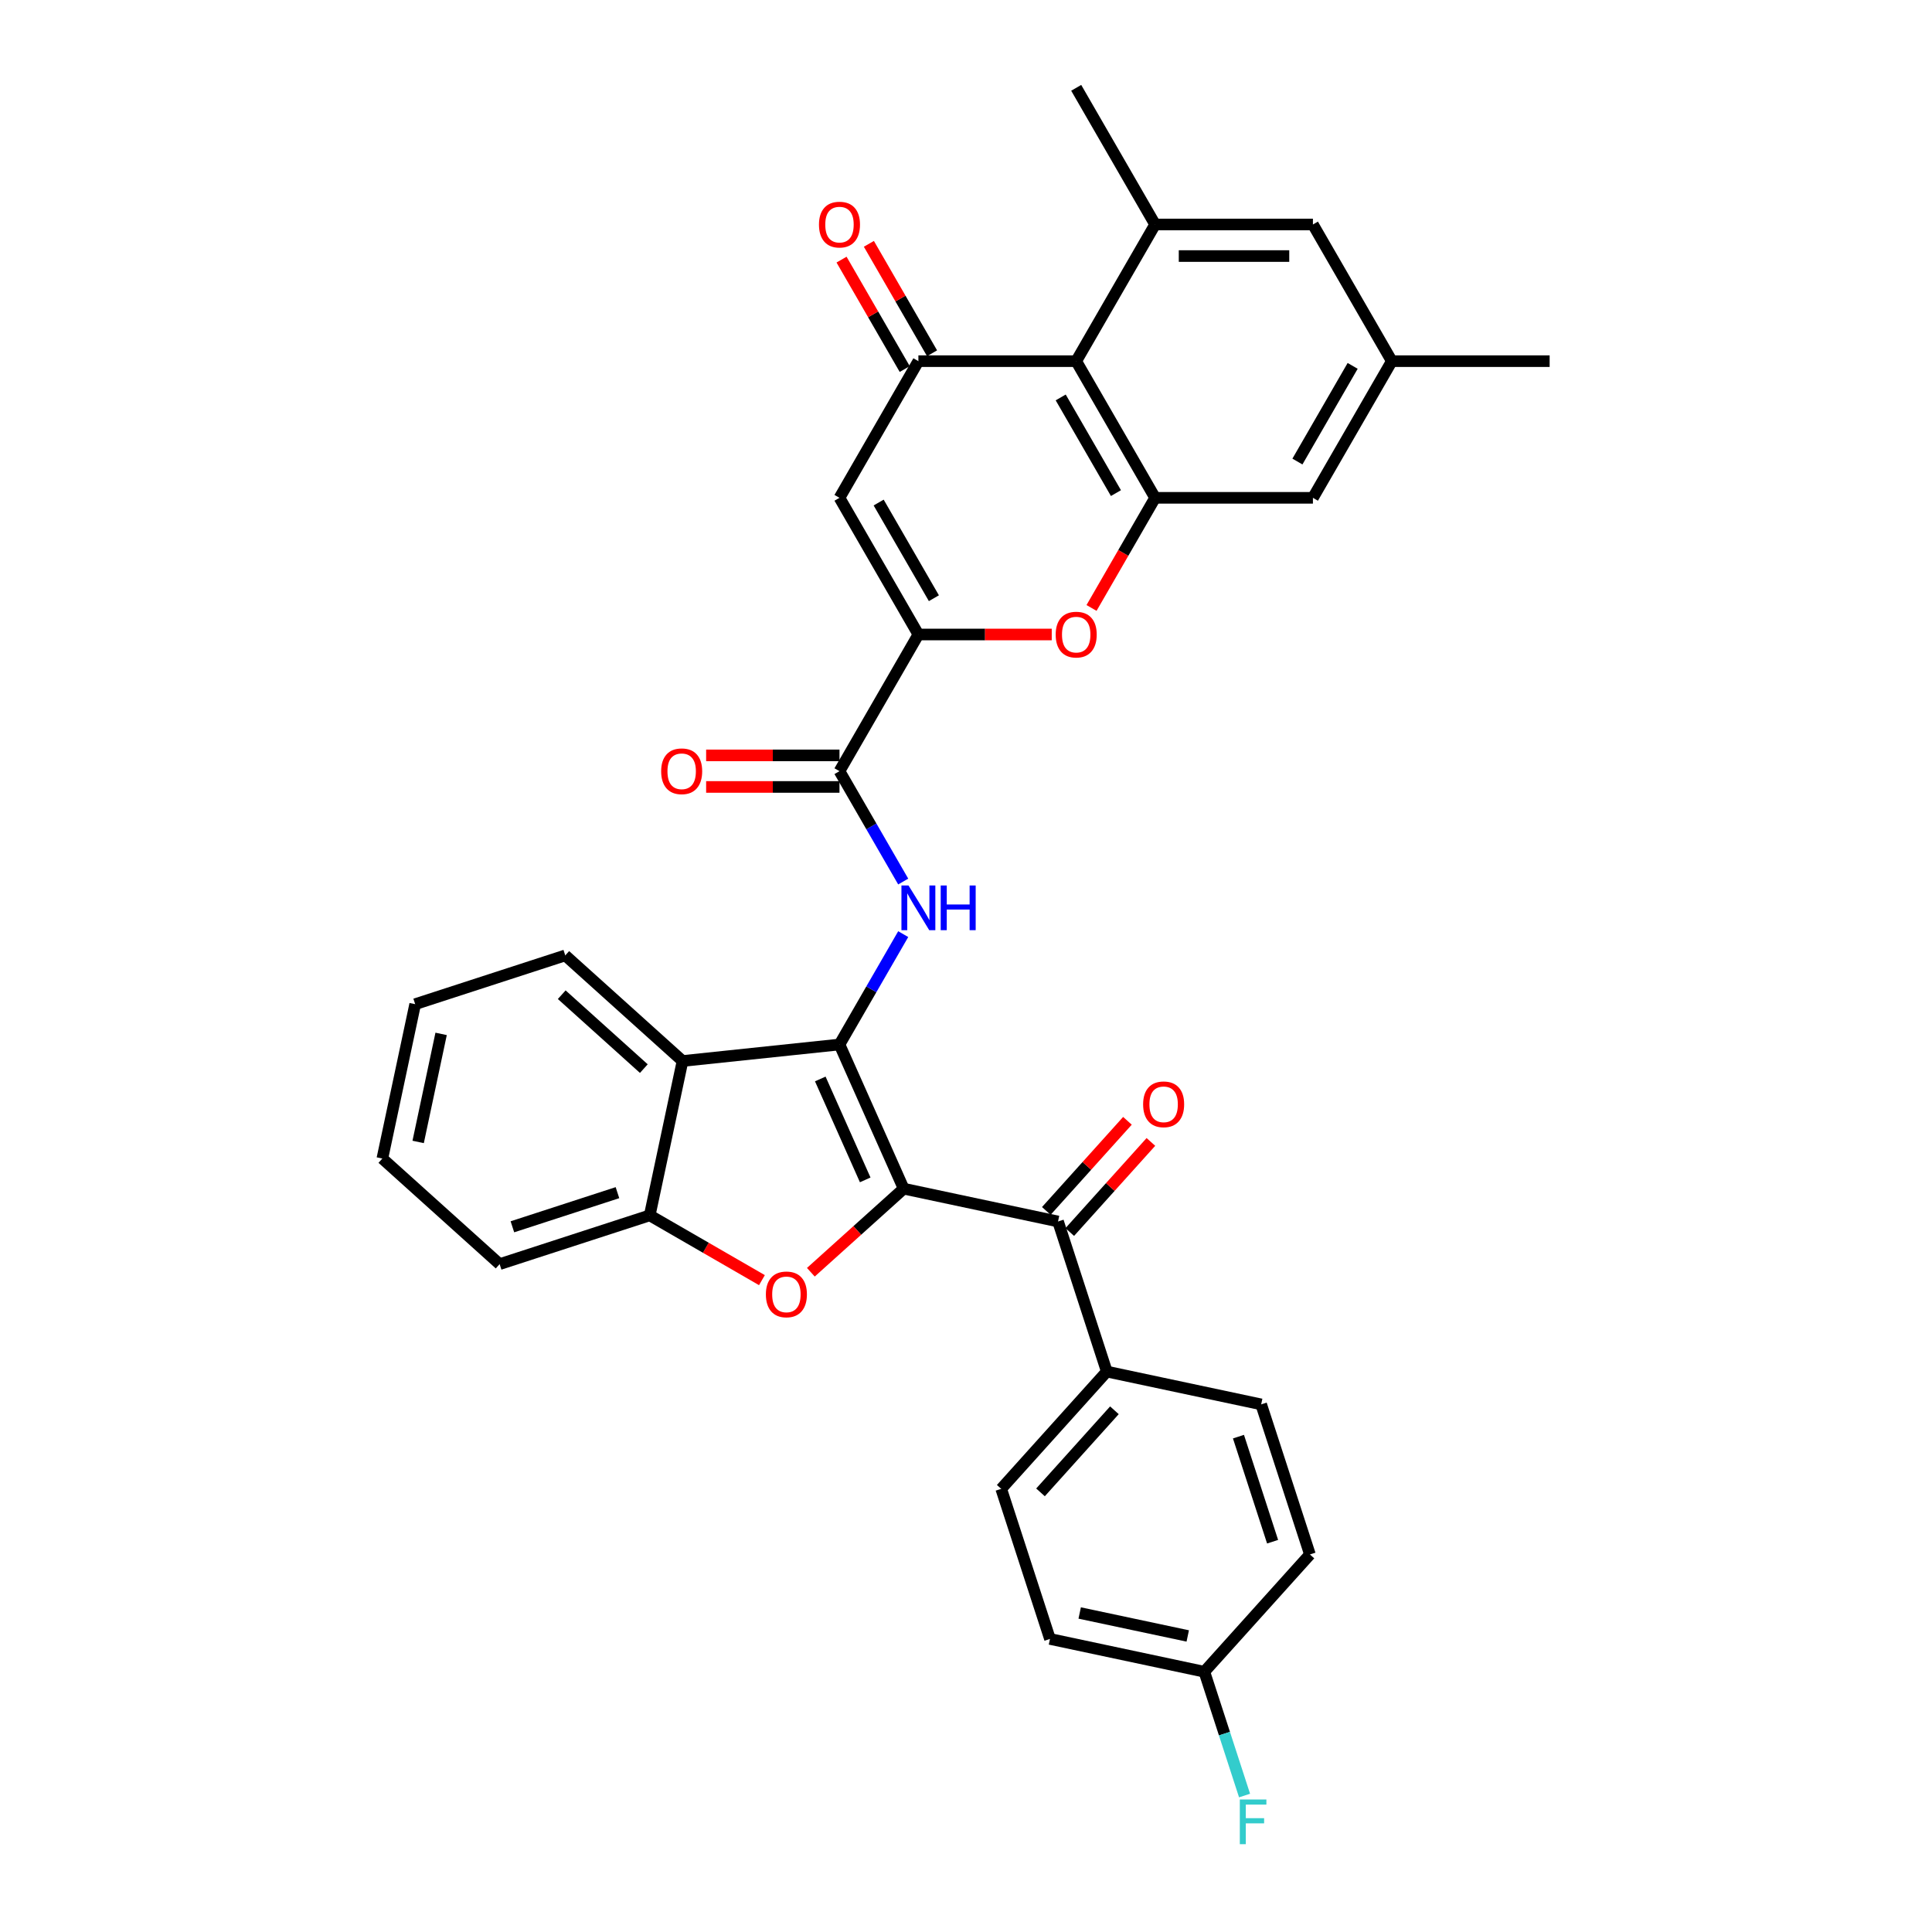 <?xml version='1.0' encoding='iso-8859-1'?>
<svg version='1.1' baseProfile='full'
              xmlns='http://www.w3.org/2000/svg'
                      xmlns:rdkit='http://www.rdkit.org/xml'
                      xmlns:xlink='http://www.w3.org/1999/xlink'
                  xml:space='preserve'
width='1000px' height='1000px' viewBox='0 0 1000 1000'>
<!-- END OF HEADER -->
<rect style='opacity:1.0;fill:#FFFFFF;stroke:none' width='1000' height='1000' x='0' y='0'> </rect>
<path class='bond-0' d='M 467.74,615.255 L 434.516,540.633' style='fill:none;fill-rule:evenodd;stroke:#000000;stroke-width:6px;stroke-linecap:butt;stroke-linejoin:miter;stroke-opacity:1' />
<path class='bond-0' d='M 447.832,610.706 L 424.575,558.471' style='fill:none;fill-rule:evenodd;stroke:#000000;stroke-width:6px;stroke-linecap:butt;stroke-linejoin:miter;stroke-opacity:1' />
<path class='bond-1' d='M 467.74,615.255 L 443.719,636.883' style='fill:none;fill-rule:evenodd;stroke:#000000;stroke-width:6px;stroke-linecap:butt;stroke-linejoin:miter;stroke-opacity:1' />
<path class='bond-1' d='M 443.719,636.883 L 419.698,658.511' style='fill:none;fill-rule:evenodd;stroke:#FF0000;stroke-width:6px;stroke-linecap:butt;stroke-linejoin:miter;stroke-opacity:1' />
<path class='bond-11' d='M 467.74,615.255 L 547.638,632.237' style='fill:none;fill-rule:evenodd;stroke:#000000;stroke-width:6px;stroke-linecap:butt;stroke-linejoin:miter;stroke-opacity:1' />
<path class='bond-4' d='M 434.516,540.633 L 451.008,512.067' style='fill:none;fill-rule:evenodd;stroke:#000000;stroke-width:6px;stroke-linecap:butt;stroke-linejoin:miter;stroke-opacity:1' />
<path class='bond-4' d='M 451.008,512.067 L 467.501,483.502' style='fill:none;fill-rule:evenodd;stroke:#0000FF;stroke-width:6px;stroke-linecap:butt;stroke-linejoin:miter;stroke-opacity:1' />
<path class='bond-7' d='M 434.516,540.633 L 353.28,549.171' style='fill:none;fill-rule:evenodd;stroke:#000000;stroke-width:6px;stroke-linecap:butt;stroke-linejoin:miter;stroke-opacity:1' />
<path class='bond-12' d='M 394.376,662.602 L 365.337,645.836' style='fill:none;fill-rule:evenodd;stroke:#FF0000;stroke-width:6px;stroke-linecap:butt;stroke-linejoin:miter;stroke-opacity:1' />
<path class='bond-12' d='M 365.337,645.836 L 336.297,629.07' style='fill:none;fill-rule:evenodd;stroke:#000000;stroke-width:6px;stroke-linecap:butt;stroke-linejoin:miter;stroke-opacity:1' />
<path class='bond-2' d='M 475.358,328.414 L 434.516,399.154' style='fill:none;fill-rule:evenodd;stroke:#000000;stroke-width:6px;stroke-linecap:butt;stroke-linejoin:miter;stroke-opacity:1' />
<path class='bond-5' d='M 475.358,328.414 L 434.516,257.674' style='fill:none;fill-rule:evenodd;stroke:#000000;stroke-width:6px;stroke-linecap:butt;stroke-linejoin:miter;stroke-opacity:1' />
<path class='bond-5' d='M 483.379,309.634 L 454.79,260.117' style='fill:none;fill-rule:evenodd;stroke:#000000;stroke-width:6px;stroke-linecap:butt;stroke-linejoin:miter;stroke-opacity:1' />
<path class='bond-8' d='M 475.358,328.414 L 509.869,328.414' style='fill:none;fill-rule:evenodd;stroke:#000000;stroke-width:6px;stroke-linecap:butt;stroke-linejoin:miter;stroke-opacity:1' />
<path class='bond-8' d='M 509.869,328.414 L 544.38,328.414' style='fill:none;fill-rule:evenodd;stroke:#FF0000;stroke-width:6px;stroke-linecap:butt;stroke-linejoin:miter;stroke-opacity:1' />
<path class='bond-3' d='M 475.358,186.934 L 434.516,257.674' style='fill:none;fill-rule:evenodd;stroke:#000000;stroke-width:6px;stroke-linecap:butt;stroke-linejoin:miter;stroke-opacity:1' />
<path class='bond-17' d='M 482.432,182.85 L 466.081,154.529' style='fill:none;fill-rule:evenodd;stroke:#000000;stroke-width:6px;stroke-linecap:butt;stroke-linejoin:miter;stroke-opacity:1' />
<path class='bond-17' d='M 466.081,154.529 L 449.73,126.209' style='fill:none;fill-rule:evenodd;stroke:#FF0000;stroke-width:6px;stroke-linecap:butt;stroke-linejoin:miter;stroke-opacity:1' />
<path class='bond-17' d='M 468.284,191.018 L 451.933,162.698' style='fill:none;fill-rule:evenodd;stroke:#000000;stroke-width:6px;stroke-linecap:butt;stroke-linejoin:miter;stroke-opacity:1' />
<path class='bond-17' d='M 451.933,162.698 L 435.582,134.377' style='fill:none;fill-rule:evenodd;stroke:#FF0000;stroke-width:6px;stroke-linecap:butt;stroke-linejoin:miter;stroke-opacity:1' />
<path class='bond-36' d='M 475.358,186.934 L 557.041,186.934' style='fill:none;fill-rule:evenodd;stroke:#000000;stroke-width:6px;stroke-linecap:butt;stroke-linejoin:miter;stroke-opacity:1' />
<path class='bond-10' d='M 467.501,456.285 L 451.008,427.719' style='fill:none;fill-rule:evenodd;stroke:#0000FF;stroke-width:6px;stroke-linecap:butt;stroke-linejoin:miter;stroke-opacity:1' />
<path class='bond-10' d='M 451.008,427.719 L 434.516,399.154' style='fill:none;fill-rule:evenodd;stroke:#000000;stroke-width:6px;stroke-linecap:butt;stroke-linejoin:miter;stroke-opacity:1' />
<path class='bond-6' d='M 557.041,186.934 L 597.883,257.674' style='fill:none;fill-rule:evenodd;stroke:#000000;stroke-width:6px;stroke-linecap:butt;stroke-linejoin:miter;stroke-opacity:1' />
<path class='bond-6' d='M 549.019,205.713 L 577.608,255.231' style='fill:none;fill-rule:evenodd;stroke:#000000;stroke-width:6px;stroke-linecap:butt;stroke-linejoin:miter;stroke-opacity:1' />
<path class='bond-13' d='M 557.041,186.934 L 597.883,116.194' style='fill:none;fill-rule:evenodd;stroke:#000000;stroke-width:6px;stroke-linecap:butt;stroke-linejoin:miter;stroke-opacity:1' />
<path class='bond-27' d='M 353.28,549.171 L 292.578,494.515' style='fill:none;fill-rule:evenodd;stroke:#000000;stroke-width:6px;stroke-linecap:butt;stroke-linejoin:miter;stroke-opacity:1' />
<path class='bond-27' d='M 333.243,553.113 L 290.752,514.854' style='fill:none;fill-rule:evenodd;stroke:#000000;stroke-width:6px;stroke-linecap:butt;stroke-linejoin:miter;stroke-opacity:1' />
<path class='bond-33' d='M 353.28,549.171 L 336.297,629.07' style='fill:none;fill-rule:evenodd;stroke:#000000;stroke-width:6px;stroke-linecap:butt;stroke-linejoin:miter;stroke-opacity:1' />
<path class='bond-9' d='M 564.973,314.675 L 581.428,286.174' style='fill:none;fill-rule:evenodd;stroke:#FF0000;stroke-width:6px;stroke-linecap:butt;stroke-linejoin:miter;stroke-opacity:1' />
<path class='bond-9' d='M 581.428,286.174 L 597.883,257.674' style='fill:none;fill-rule:evenodd;stroke:#000000;stroke-width:6px;stroke-linecap:butt;stroke-linejoin:miter;stroke-opacity:1' />
<path class='bond-15' d='M 597.883,257.674 L 679.566,257.674' style='fill:none;fill-rule:evenodd;stroke:#000000;stroke-width:6px;stroke-linecap:butt;stroke-linejoin:miter;stroke-opacity:1' />
<path class='bond-18' d='M 434.516,390.985 L 400.005,390.985' style='fill:none;fill-rule:evenodd;stroke:#000000;stroke-width:6px;stroke-linecap:butt;stroke-linejoin:miter;stroke-opacity:1' />
<path class='bond-18' d='M 400.005,390.985 L 365.494,390.985' style='fill:none;fill-rule:evenodd;stroke:#FF0000;stroke-width:6px;stroke-linecap:butt;stroke-linejoin:miter;stroke-opacity:1' />
<path class='bond-18' d='M 434.516,407.322 L 400.005,407.322' style='fill:none;fill-rule:evenodd;stroke:#000000;stroke-width:6px;stroke-linecap:butt;stroke-linejoin:miter;stroke-opacity:1' />
<path class='bond-18' d='M 400.005,407.322 L 365.494,407.322' style='fill:none;fill-rule:evenodd;stroke:#FF0000;stroke-width:6px;stroke-linecap:butt;stroke-linejoin:miter;stroke-opacity:1' />
<path class='bond-14' d='M 547.638,632.237 L 572.879,709.923' style='fill:none;fill-rule:evenodd;stroke:#000000;stroke-width:6px;stroke-linecap:butt;stroke-linejoin:miter;stroke-opacity:1' />
<path class='bond-19' d='M 553.708,637.703 L 574.706,614.383' style='fill:none;fill-rule:evenodd;stroke:#000000;stroke-width:6px;stroke-linecap:butt;stroke-linejoin:miter;stroke-opacity:1' />
<path class='bond-19' d='M 574.706,614.383 L 595.704,591.062' style='fill:none;fill-rule:evenodd;stroke:#FF0000;stroke-width:6px;stroke-linecap:butt;stroke-linejoin:miter;stroke-opacity:1' />
<path class='bond-19' d='M 541.568,626.772 L 562.566,603.451' style='fill:none;fill-rule:evenodd;stroke:#000000;stroke-width:6px;stroke-linecap:butt;stroke-linejoin:miter;stroke-opacity:1' />
<path class='bond-19' d='M 562.566,603.451 L 583.563,580.131' style='fill:none;fill-rule:evenodd;stroke:#FF0000;stroke-width:6px;stroke-linecap:butt;stroke-linejoin:miter;stroke-opacity:1' />
<path class='bond-29' d='M 336.297,629.07 L 258.612,654.311' style='fill:none;fill-rule:evenodd;stroke:#000000;stroke-width:6px;stroke-linecap:butt;stroke-linejoin:miter;stroke-opacity:1' />
<path class='bond-29' d='M 319.596,617.319 L 265.216,634.988' style='fill:none;fill-rule:evenodd;stroke:#000000;stroke-width:6px;stroke-linecap:butt;stroke-linejoin:miter;stroke-opacity:1' />
<path class='bond-28' d='M 597.883,116.194 L 557.041,45.455' style='fill:none;fill-rule:evenodd;stroke:#000000;stroke-width:6px;stroke-linecap:butt;stroke-linejoin:miter;stroke-opacity:1' />
<path class='bond-37' d='M 597.883,116.194 L 679.566,116.194' style='fill:none;fill-rule:evenodd;stroke:#000000;stroke-width:6px;stroke-linecap:butt;stroke-linejoin:miter;stroke-opacity:1' />
<path class='bond-37' d='M 610.135,132.531 L 667.313,132.531' style='fill:none;fill-rule:evenodd;stroke:#000000;stroke-width:6px;stroke-linecap:butt;stroke-linejoin:miter;stroke-opacity:1' />
<path class='bond-21' d='M 572.879,709.923 L 518.223,770.625' style='fill:none;fill-rule:evenodd;stroke:#000000;stroke-width:6px;stroke-linecap:butt;stroke-linejoin:miter;stroke-opacity:1' />
<path class='bond-21' d='M 576.821,729.96 L 538.562,772.451' style='fill:none;fill-rule:evenodd;stroke:#000000;stroke-width:6px;stroke-linecap:butt;stroke-linejoin:miter;stroke-opacity:1' />
<path class='bond-22' d='M 572.879,709.923 L 652.778,726.906' style='fill:none;fill-rule:evenodd;stroke:#000000;stroke-width:6px;stroke-linecap:butt;stroke-linejoin:miter;stroke-opacity:1' />
<path class='bond-20' d='M 679.566,257.674 L 720.407,186.934' style='fill:none;fill-rule:evenodd;stroke:#000000;stroke-width:6px;stroke-linecap:butt;stroke-linejoin:miter;stroke-opacity:1' />
<path class='bond-20' d='M 671.544,238.895 L 700.133,189.377' style='fill:none;fill-rule:evenodd;stroke:#000000;stroke-width:6px;stroke-linecap:butt;stroke-linejoin:miter;stroke-opacity:1' />
<path class='bond-16' d='M 679.566,116.194 L 720.407,186.934' style='fill:none;fill-rule:evenodd;stroke:#000000;stroke-width:6px;stroke-linecap:butt;stroke-linejoin:miter;stroke-opacity:1' />
<path class='bond-30' d='M 720.407,186.934 L 802.091,186.934' style='fill:none;fill-rule:evenodd;stroke:#000000;stroke-width:6px;stroke-linecap:butt;stroke-linejoin:miter;stroke-opacity:1' />
<path class='bond-25' d='M 518.223,770.625 L 543.464,848.311' style='fill:none;fill-rule:evenodd;stroke:#000000;stroke-width:6px;stroke-linecap:butt;stroke-linejoin:miter;stroke-opacity:1' />
<path class='bond-24' d='M 652.778,726.906 L 678.019,804.591' style='fill:none;fill-rule:evenodd;stroke:#000000;stroke-width:6px;stroke-linecap:butt;stroke-linejoin:miter;stroke-opacity:1' />
<path class='bond-24' d='M 641.027,743.607 L 658.696,797.987' style='fill:none;fill-rule:evenodd;stroke:#000000;stroke-width:6px;stroke-linecap:butt;stroke-linejoin:miter;stroke-opacity:1' />
<path class='bond-23' d='M 623.362,865.294 L 678.019,804.591' style='fill:none;fill-rule:evenodd;stroke:#000000;stroke-width:6px;stroke-linecap:butt;stroke-linejoin:miter;stroke-opacity:1' />
<path class='bond-26' d='M 623.362,865.294 L 633.772,897.332' style='fill:none;fill-rule:evenodd;stroke:#000000;stroke-width:6px;stroke-linecap:butt;stroke-linejoin:miter;stroke-opacity:1' />
<path class='bond-26' d='M 633.772,897.332 L 644.182,929.371' style='fill:none;fill-rule:evenodd;stroke:#33CCCC;stroke-width:6px;stroke-linecap:butt;stroke-linejoin:miter;stroke-opacity:1' />
<path class='bond-34' d='M 623.362,865.294 L 543.464,848.311' style='fill:none;fill-rule:evenodd;stroke:#000000;stroke-width:6px;stroke-linecap:butt;stroke-linejoin:miter;stroke-opacity:1' />
<path class='bond-34' d='M 614.774,846.767 L 558.845,834.879' style='fill:none;fill-rule:evenodd;stroke:#000000;stroke-width:6px;stroke-linecap:butt;stroke-linejoin:miter;stroke-opacity:1' />
<path class='bond-31' d='M 292.578,494.515 L 214.892,519.756' style='fill:none;fill-rule:evenodd;stroke:#000000;stroke-width:6px;stroke-linecap:butt;stroke-linejoin:miter;stroke-opacity:1' />
<path class='bond-32' d='M 258.612,654.311 L 197.909,599.654' style='fill:none;fill-rule:evenodd;stroke:#000000;stroke-width:6px;stroke-linecap:butt;stroke-linejoin:miter;stroke-opacity:1' />
<path class='bond-35' d='M 214.892,519.756 L 197.909,599.654' style='fill:none;fill-rule:evenodd;stroke:#000000;stroke-width:6px;stroke-linecap:butt;stroke-linejoin:miter;stroke-opacity:1' />
<path class='bond-35' d='M 228.324,535.137 L 216.436,591.066' style='fill:none;fill-rule:evenodd;stroke:#000000;stroke-width:6px;stroke-linecap:butt;stroke-linejoin:miter;stroke-opacity:1' />
<path  class='atom-2' d='M 396.418 669.977
Q 396.418 664.422, 399.163 661.318
Q 401.907 658.214, 407.037 658.214
Q 412.167 658.214, 414.911 661.318
Q 417.656 664.422, 417.656 669.977
Q 417.656 675.596, 414.879 678.798
Q 412.101 681.968, 407.037 681.968
Q 401.94 681.968, 399.163 678.798
Q 396.418 675.629, 396.418 669.977
M 407.037 679.354
Q 410.566 679.354, 412.461 677.001
Q 414.389 674.616, 414.389 669.977
Q 414.389 665.435, 412.461 663.148
Q 410.566 660.828, 407.037 660.828
Q 403.508 660.828, 401.581 663.115
Q 399.686 665.402, 399.686 669.977
Q 399.686 674.649, 401.581 677.001
Q 403.508 679.354, 407.037 679.354
' fill='#FF0000'/>
<path  class='atom-5' d='M 470.244 458.327
L 477.824 470.579
Q 478.576 471.788, 479.785 473.977
Q 480.994 476.167, 481.059 476.297
L 481.059 458.327
L 484.13 458.327
L 484.13 481.46
L 480.961 481.46
L 472.825 468.064
Q 471.878 466.495, 470.865 464.698
Q 469.885 462.901, 469.591 462.346
L 469.591 481.46
L 466.585 481.46
L 466.585 458.327
L 470.244 458.327
' fill='#0000FF'/>
<path  class='atom-5' d='M 486.908 458.327
L 490.044 458.327
L 490.044 468.162
L 501.872 468.162
L 501.872 458.327
L 505.009 458.327
L 505.009 481.46
L 501.872 481.46
L 501.872 470.776
L 490.044 470.776
L 490.044 481.46
L 486.908 481.46
L 486.908 458.327
' fill='#0000FF'/>
<path  class='atom-9' d='M 546.422 328.479
Q 546.422 322.925, 549.167 319.821
Q 551.911 316.717, 557.041 316.717
Q 562.171 316.717, 564.915 319.821
Q 567.66 322.925, 567.66 328.479
Q 567.66 334.099, 564.882 337.301
Q 562.105 340.47, 557.041 340.47
Q 551.944 340.47, 549.167 337.301
Q 546.422 334.132, 546.422 328.479
M 557.041 337.856
Q 560.57 337.856, 562.465 335.504
Q 564.392 333.119, 564.392 328.479
Q 564.392 323.937, 562.465 321.65
Q 560.57 319.331, 557.041 319.331
Q 553.512 319.331, 551.584 321.618
Q 549.689 323.905, 549.689 328.479
Q 549.689 333.151, 551.584 335.504
Q 553.512 337.856, 557.041 337.856
' fill='#FF0000'/>
<path  class='atom-18' d='M 423.897 116.26
Q 423.897 110.705, 426.642 107.601
Q 429.386 104.497, 434.516 104.497
Q 439.646 104.497, 442.39 107.601
Q 445.135 110.705, 445.135 116.26
Q 445.135 121.879, 442.358 125.081
Q 439.58 128.251, 434.516 128.251
Q 429.419 128.251, 426.642 125.081
Q 423.897 121.912, 423.897 116.26
M 434.516 125.637
Q 438.045 125.637, 439.94 123.284
Q 441.867 120.899, 441.867 116.26
Q 441.867 111.718, 439.94 109.431
Q 438.045 107.111, 434.516 107.111
Q 430.987 107.111, 429.059 109.398
Q 427.164 111.685, 427.164 116.26
Q 427.164 120.932, 429.059 123.284
Q 430.987 125.637, 434.516 125.637
' fill='#FF0000'/>
<path  class='atom-19' d='M 342.214 399.219
Q 342.214 393.664, 344.958 390.56
Q 347.703 387.456, 352.833 387.456
Q 357.962 387.456, 360.707 390.56
Q 363.451 393.664, 363.451 399.219
Q 363.451 404.839, 360.674 408.041
Q 357.897 411.21, 352.833 411.21
Q 347.736 411.21, 344.958 408.041
Q 342.214 404.871, 342.214 399.219
M 352.833 408.596
Q 356.361 408.596, 358.256 406.244
Q 360.184 403.858, 360.184 399.219
Q 360.184 394.677, 358.256 392.39
Q 356.361 390.07, 352.833 390.07
Q 349.304 390.07, 347.376 392.357
Q 345.481 394.645, 345.481 399.219
Q 345.481 403.891, 347.376 406.244
Q 349.304 408.596, 352.833 408.596
' fill='#FF0000'/>
<path  class='atom-20' d='M 591.676 571.6
Q 591.676 566.046, 594.42 562.942
Q 597.165 559.838, 602.295 559.838
Q 607.424 559.838, 610.169 562.942
Q 612.913 566.046, 612.913 571.6
Q 612.913 577.22, 610.136 580.422
Q 607.359 583.591, 602.295 583.591
Q 597.198 583.591, 594.42 580.422
Q 591.676 577.253, 591.676 571.6
M 602.295 580.978
Q 605.823 580.978, 607.718 578.625
Q 609.646 576.24, 609.646 571.6
Q 609.646 567.059, 607.718 564.772
Q 605.823 562.452, 602.295 562.452
Q 598.766 562.452, 596.838 564.739
Q 594.943 567.026, 594.943 571.6
Q 594.943 576.273, 596.838 578.625
Q 598.766 580.978, 602.295 580.978
' fill='#FF0000'/>
<path  class='atom-27' d='M 641.726 931.413
L 655.482 931.413
L 655.482 934.059
L 644.83 934.059
L 644.83 941.084
L 654.305 941.084
L 654.305 943.763
L 644.83 943.763
L 644.83 954.545
L 641.726 954.545
L 641.726 931.413
' fill='#33CCCC'/>
</svg>

